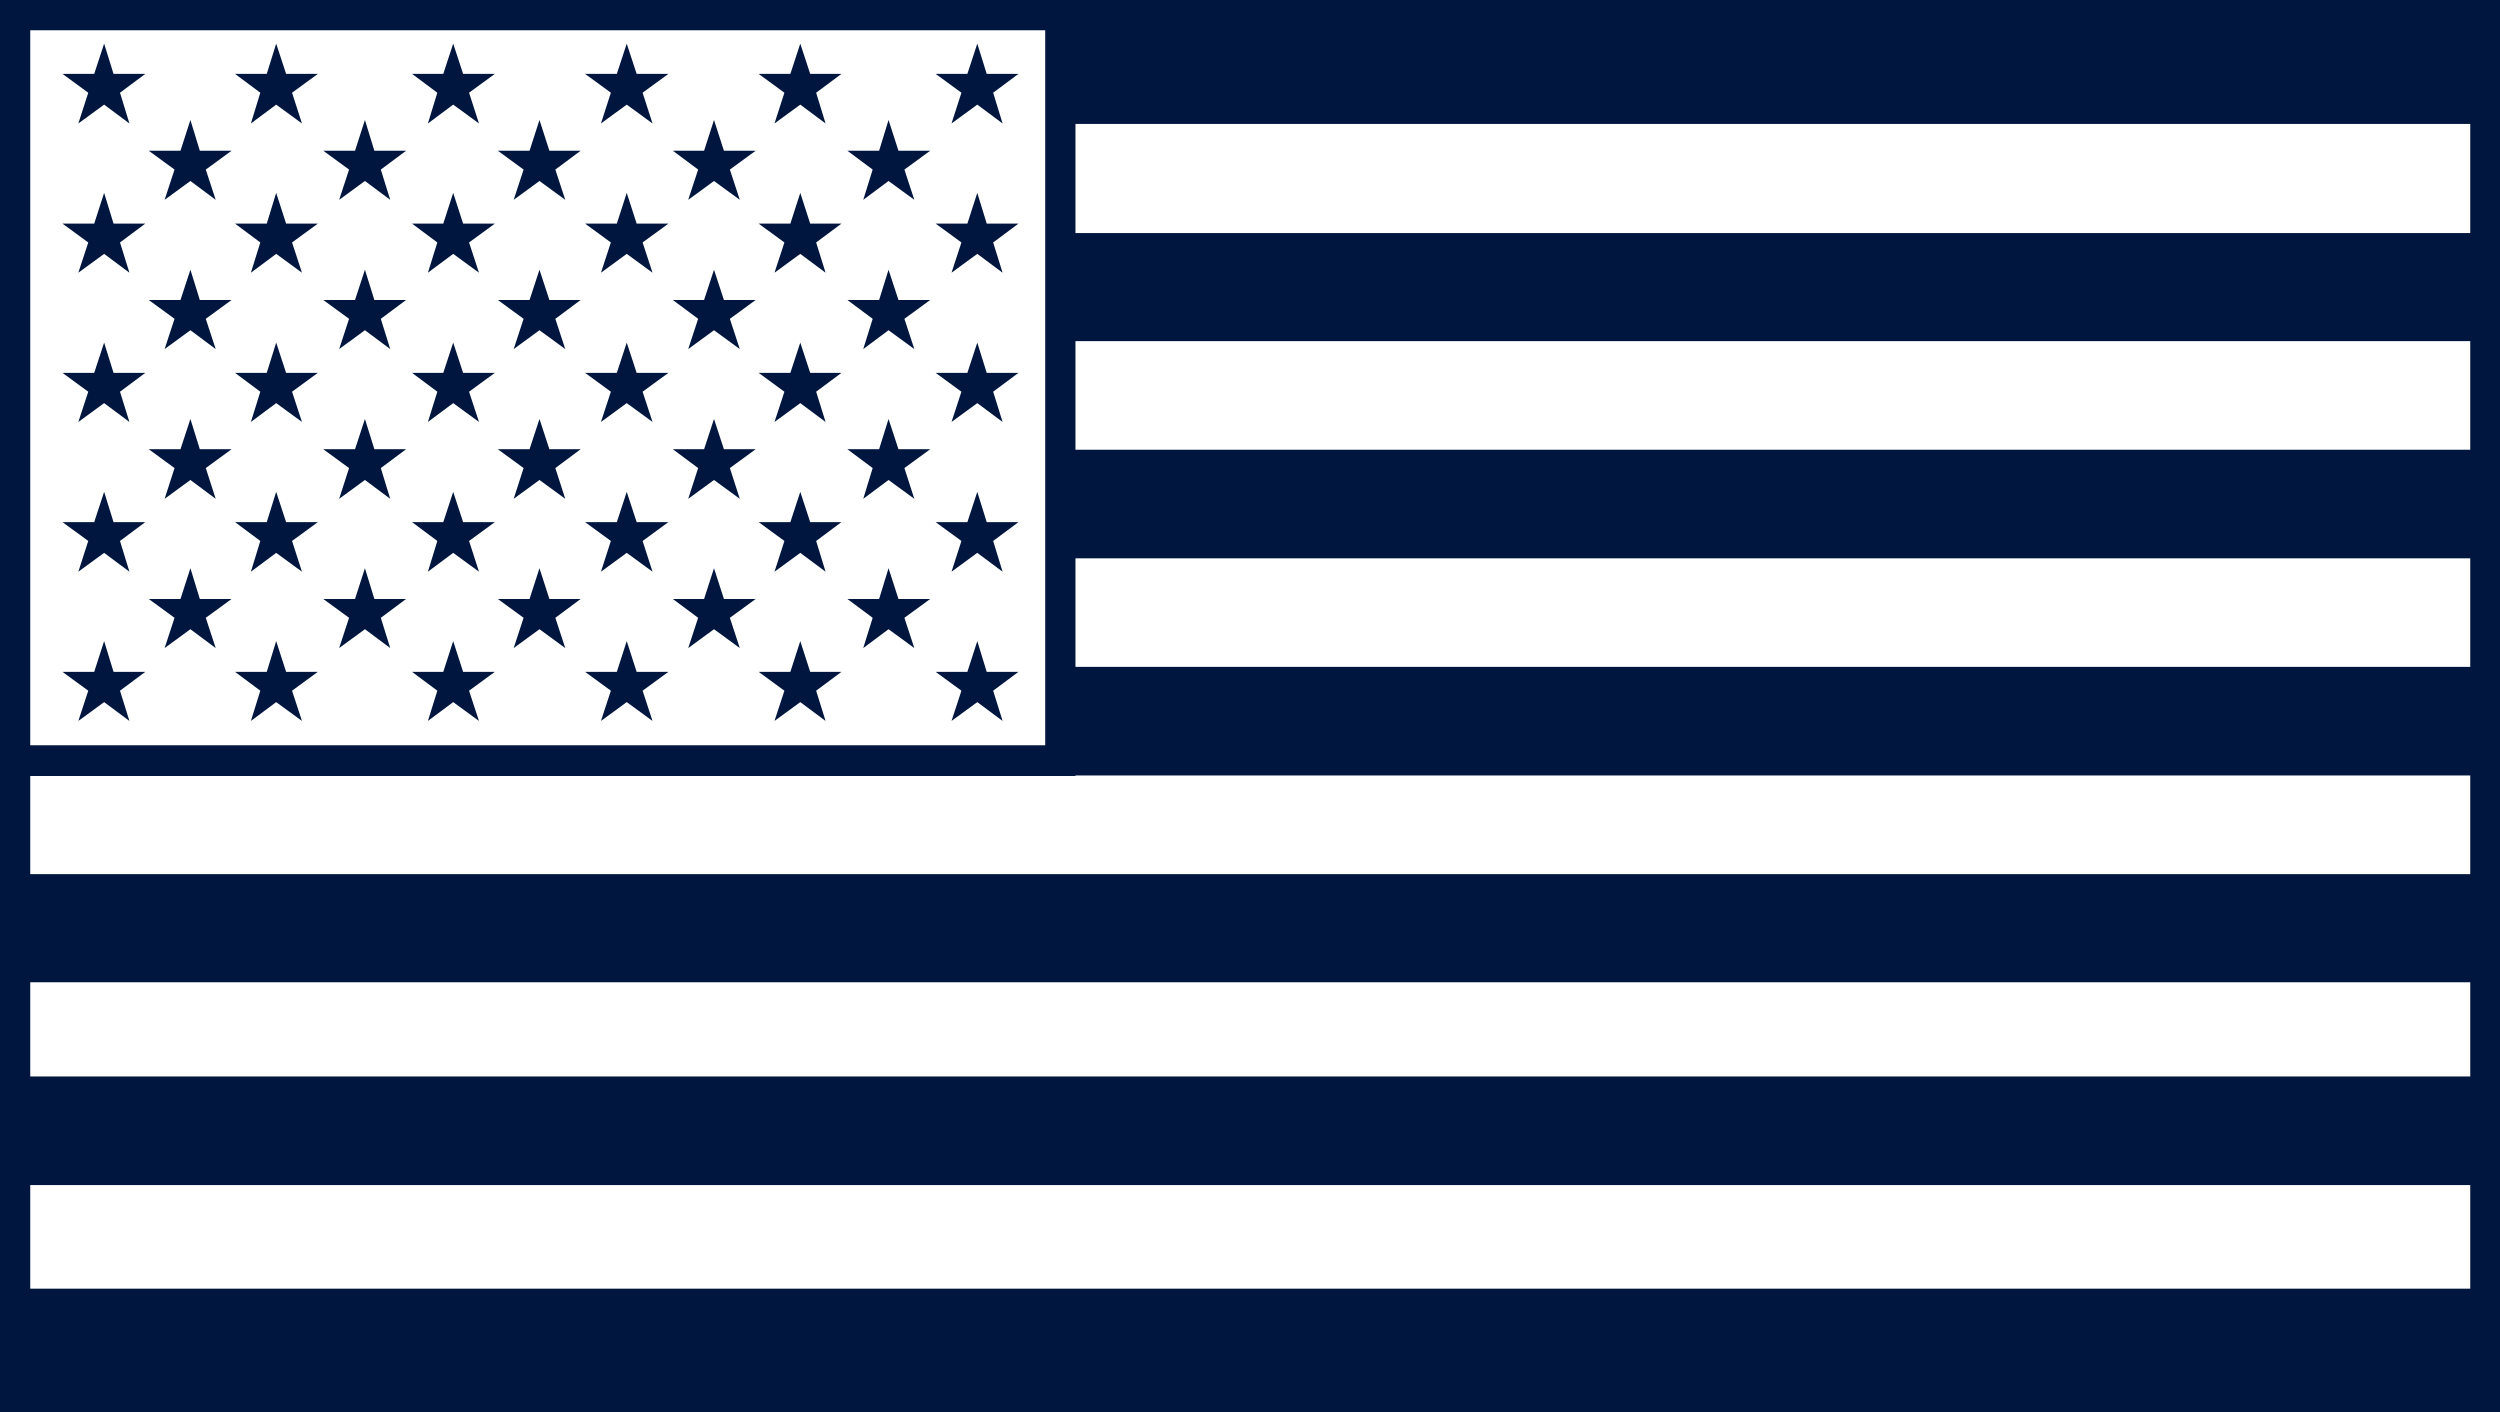 <?xml version="1.0" encoding="UTF-8"?><svg id="b" xmlns="http://www.w3.org/2000/svg" viewBox="0 0 50.42 28.48"><defs><style>.d{fill:#00163e;}</style></defs><g id="c"><polygon class="d" points="2.1 .88 2.29 1.49 2.93 1.49 2.42 1.87 2.61 2.49 2.1 2.11 1.58 2.49 1.78 1.87 1.26 1.49 1.9 1.49 2.1 .88"/><polygon class="d" points="3.84 2.42 4.03 3.04 4.67 3.04 4.15 3.42 4.35 4.03 3.84 3.65 3.32 4.03 3.52 3.42 3 3.04 3.64 3.04 3.84 2.42"/><polygon class="d" points="3.84 5.44 4.03 6.05 4.67 6.05 4.15 6.43 4.35 7.04 3.84 6.66 3.32 7.04 3.52 6.43 3 6.05 3.64 6.05 3.84 5.44"/><polygon class="d" points="3.84 8.45 4.03 9.06 4.67 9.06 4.15 9.44 4.35 10.06 3.84 9.68 3.32 10.06 3.52 9.44 3 9.06 3.64 9.06 3.84 8.45"/><polygon class="d" points="3.84 11.46 4.03 12.08 4.67 12.08 4.15 12.46 4.35 13.07 3.84 12.69 3.32 13.07 3.52 12.46 3 12.08 3.64 12.08 3.84 11.46"/><polygon class="d" points="7.36 2.42 7.55 3.04 8.19 3.04 7.68 3.42 7.87 4.03 7.36 3.65 6.84 4.03 7.04 3.42 6.52 3.04 7.16 3.04 7.36 2.42"/><polygon class="d" points="7.36 5.44 7.55 6.05 8.19 6.05 7.68 6.43 7.87 7.04 7.36 6.66 6.84 7.04 7.04 6.43 6.52 6.05 7.16 6.05 7.36 5.44"/><polygon class="d" points="7.36 8.45 7.55 9.06 8.19 9.06 7.68 9.44 7.87 10.06 7.36 9.68 6.84 10.06 7.04 9.44 6.52 9.06 7.16 9.06 7.36 8.45"/><polygon class="d" points="7.36 11.46 7.55 12.08 8.19 12.08 7.68 12.46 7.87 13.07 7.36 12.69 6.84 13.07 7.04 12.46 6.52 12.08 7.16 12.08 7.36 11.46"/><polygon class="d" points="10.88 2.42 11.08 3.04 11.71 3.04 11.2 3.42 11.4 4.03 10.88 3.65 10.36 4.03 10.56 3.42 10.04 3.04 10.68 3.04 10.88 2.42"/><polygon class="d" points="10.88 5.44 11.08 6.05 11.71 6.05 11.2 6.43 11.4 7.04 10.88 6.66 10.36 7.04 10.56 6.43 10.04 6.05 10.68 6.05 10.88 5.44"/><polygon class="d" points="10.88 8.45 11.08 9.06 11.71 9.06 11.2 9.44 11.4 10.06 10.88 9.68 10.36 10.06 10.56 9.44 10.04 9.06 10.68 9.06 10.88 8.45"/><polygon class="d" points="10.88 11.46 11.08 12.08 11.71 12.08 11.2 12.46 11.4 13.07 10.88 12.69 10.36 13.07 10.56 12.46 10.04 12.08 10.68 12.08 10.88 11.46"/><polygon class="d" points="14.4 2.42 14.6 3.04 15.24 3.04 14.72 3.42 14.92 4.03 14.4 3.65 13.88 4.03 14.08 3.42 13.57 3.04 14.2 3.04 14.4 2.42"/><polygon class="d" points="14.4 5.44 14.6 6.05 15.24 6.05 14.72 6.43 14.92 7.04 14.4 6.66 13.88 7.04 14.08 6.43 13.57 6.05 14.2 6.05 14.4 5.44"/><polygon class="d" points="14.4 8.45 14.6 9.06 15.24 9.06 14.72 9.44 14.92 10.06 14.4 9.68 13.88 10.06 14.08 9.44 13.57 9.06 14.2 9.06 14.4 8.45"/><polygon class="d" points="14.4 11.46 14.6 12.08 15.24 12.08 14.72 12.46 14.92 13.07 14.4 12.69 13.88 13.07 14.08 12.46 13.57 12.08 14.2 12.08 14.4 11.46"/><polygon class="d" points="17.92 2.42 18.12 3.04 18.76 3.04 18.24 3.42 18.44 4.03 17.92 3.65 17.41 4.03 17.6 3.42 17.09 3.04 17.73 3.04 17.92 2.42"/><polygon class="d" points="17.92 5.44 18.12 6.05 18.76 6.05 18.24 6.43 18.44 7.04 17.92 6.66 17.41 7.04 17.6 6.43 17.09 6.05 17.73 6.05 17.92 5.44"/><polygon class="d" points="17.92 8.45 18.12 9.06 18.76 9.06 18.24 9.44 18.44 10.06 17.92 9.68 17.41 10.06 17.6 9.44 17.09 9.06 17.73 9.06 17.92 8.45"/><polygon class="d" points="17.92 11.46 18.12 12.08 18.76 12.08 18.24 12.46 18.44 13.07 17.92 12.69 17.41 13.07 17.6 12.46 17.09 12.08 17.73 12.08 17.92 11.46"/><polygon class="d" points="2.1 3.89 2.29 4.51 2.93 4.51 2.42 4.89 2.61 5.5 2.1 5.12 1.58 5.5 1.78 4.89 1.26 4.51 1.9 4.51 2.1 3.89"/><polygon class="d" points="2.1 6.91 2.29 7.52 2.93 7.52 2.42 7.9 2.61 8.51 2.1 8.13 1.58 8.51 1.78 7.9 1.26 7.52 1.9 7.52 2.1 6.91"/><polygon class="d" points="2.1 9.92 2.29 10.53 2.93 10.53 2.42 10.91 2.61 11.53 2.1 11.15 1.58 11.53 1.78 10.91 1.26 10.53 1.9 10.53 2.1 9.92"/><polygon class="d" points="2.1 12.93 2.29 13.55 2.93 13.55 2.42 13.93 2.61 14.54 2.1 14.16 1.58 14.54 1.78 13.93 1.26 13.55 1.9 13.55 2.1 12.93"/><polygon class="d" points="5.57 .88 5.77 1.49 6.41 1.49 5.89 1.87 6.09 2.49 5.57 2.11 5.06 2.49 5.25 1.87 4.74 1.49 5.38 1.49 5.57 .88"/><polygon class="d" points="5.57 3.89 5.77 4.51 6.41 4.51 5.89 4.89 6.09 5.5 5.57 5.12 5.06 5.5 5.25 4.89 4.74 4.51 5.38 4.51 5.57 3.89"/><polygon class="d" points="5.57 6.91 5.77 7.52 6.41 7.52 5.89 7.9 6.09 8.51 5.57 8.13 5.06 8.51 5.25 7.9 4.74 7.52 5.38 7.52 5.57 6.91"/><polygon class="d" points="5.57 9.92 5.77 10.53 6.41 10.53 5.89 10.91 6.09 11.53 5.57 11.15 5.06 11.53 5.25 10.91 4.74 10.53 5.38 10.53 5.57 9.92"/><polygon class="d" points="5.57 12.93 5.77 13.55 6.41 13.55 5.89 13.93 6.09 14.54 5.57 14.16 5.06 14.54 5.25 13.93 4.74 13.55 5.38 13.55 5.57 12.93"/><polygon class="d" points="9.14 .88 9.34 1.49 9.98 1.49 9.46 1.87 9.66 2.49 9.14 2.11 8.63 2.49 8.82 1.87 8.31 1.49 8.94 1.49 9.14 .88"/><polygon class="d" points="9.14 3.89 9.34 4.51 9.98 4.51 9.46 4.89 9.66 5.5 9.14 5.12 8.63 5.5 8.82 4.89 8.31 4.51 8.94 4.51 9.14 3.89"/><polygon class="d" points="9.14 6.91 9.34 7.52 9.98 7.52 9.46 7.9 9.66 8.51 9.14 8.13 8.63 8.51 8.82 7.9 8.31 7.52 8.94 7.52 9.14 6.91"/><polygon class="d" points="9.14 9.92 9.34 10.53 9.98 10.53 9.46 10.91 9.66 11.53 9.14 11.15 8.63 11.53 8.82 10.91 8.31 10.53 8.94 10.53 9.14 9.92"/><polygon class="d" points="9.14 12.93 9.34 13.55 9.98 13.55 9.46 13.93 9.66 14.54 9.14 14.16 8.63 14.54 8.82 13.93 8.31 13.55 8.94 13.55 9.14 12.93"/><polygon class="d" points="12.64 .88 12.84 1.49 13.48 1.49 12.96 1.87 13.16 2.49 12.64 2.11 12.12 2.49 12.32 1.87 11.8 1.49 12.44 1.49 12.64 .88"/><polygon class="d" points="12.64 3.89 12.84 4.51 13.48 4.51 12.96 4.89 13.16 5.5 12.64 5.12 12.12 5.5 12.32 4.89 11.8 4.51 12.44 4.51 12.64 3.89"/><polygon class="d" points="12.64 6.91 12.84 7.52 13.48 7.52 12.96 7.9 13.16 8.51 12.64 8.13 12.12 8.51 12.32 7.9 11.8 7.52 12.44 7.52 12.64 6.91"/><polygon class="d" points="12.64 9.92 12.84 10.53 13.48 10.53 12.96 10.91 13.16 11.53 12.64 11.15 12.12 11.53 12.32 10.91 11.8 10.53 12.44 10.53 12.64 9.92"/><polygon class="d" points="12.64 12.93 12.84 13.55 13.48 13.55 12.96 13.93 13.16 14.54 12.64 14.16 12.12 14.54 12.32 13.93 11.8 13.55 12.44 13.55 12.64 12.93"/><polygon class="d" points="16.14 .88 16.34 1.49 16.97 1.49 16.46 1.87 16.65 2.49 16.14 2.11 15.62 2.49 15.82 1.87 15.3 1.49 15.94 1.49 16.14 .88"/><polygon class="d" points="16.14 3.89 16.34 4.51 16.97 4.51 16.46 4.89 16.65 5.5 16.14 5.12 15.62 5.5 15.82 4.89 15.3 4.51 15.94 4.51 16.14 3.89"/><polygon class="d" points="16.14 6.91 16.34 7.52 16.97 7.52 16.46 7.9 16.65 8.51 16.14 8.13 15.62 8.51 15.82 7.9 15.3 7.52 15.94 7.52 16.14 6.91"/><polygon class="d" points="16.14 9.92 16.34 10.53 16.97 10.53 16.46 10.91 16.65 11.53 16.14 11.15 15.62 11.53 15.82 10.91 15.3 10.53 15.94 10.53 16.14 9.92"/><polygon class="d" points="16.14 12.93 16.34 13.55 16.97 13.55 16.46 13.93 16.65 14.54 16.14 14.16 15.62 14.54 15.82 13.93 15.3 13.55 15.94 13.55 16.14 12.93"/><polygon class="d" points="19.71 .88 19.9 1.49 20.54 1.49 20.03 1.87 20.22 2.49 19.71 2.11 19.19 2.49 19.39 1.87 18.87 1.49 19.51 1.49 19.71 .88"/><polygon class="d" points="19.71 3.89 19.9 4.51 20.54 4.51 20.03 4.89 20.22 5.5 19.71 5.12 19.19 5.5 19.39 4.89 18.87 4.51 19.51 4.51 19.71 3.89"/><polygon class="d" points="19.71 6.91 19.9 7.52 20.54 7.52 20.03 7.9 20.22 8.51 19.71 8.13 19.19 8.51 19.39 7.9 18.87 7.52 19.51 7.52 19.71 6.91"/><polygon class="d" points="19.71 9.92 19.9 10.53 20.54 10.53 20.03 10.91 20.22 11.53 19.71 11.15 19.19 11.53 19.39 10.91 18.87 10.53 19.51 10.53 19.71 9.92"/><polygon class="d" points="19.71 12.93 19.9 13.55 20.54 13.55 20.03 13.93 20.22 14.54 19.71 14.16 19.19 14.54 19.39 13.93 18.87 13.55 19.51 13.55 19.71 12.93"/><path class="d" d="M21.69,0H0v28.48h50.42V0h-28.73ZM21.69,11.26h28.13v2.19h-28.13v-2.19ZM21.69,9.07v-2.19h28.13v2.19h-28.13ZM21.69,4.7v-2.2h28.13v2.2h-28.13ZM.61.61h20.47v14.42H.61V.61ZM21.69,15.64h0s28.13,0,28.13,0v1.99H.61v-1.98h21.08ZM.61,25.99v-2.09h49.21v2.09H.61ZM.61,21.71v-1.9h49.21v1.9H.61Z"/></g></svg>